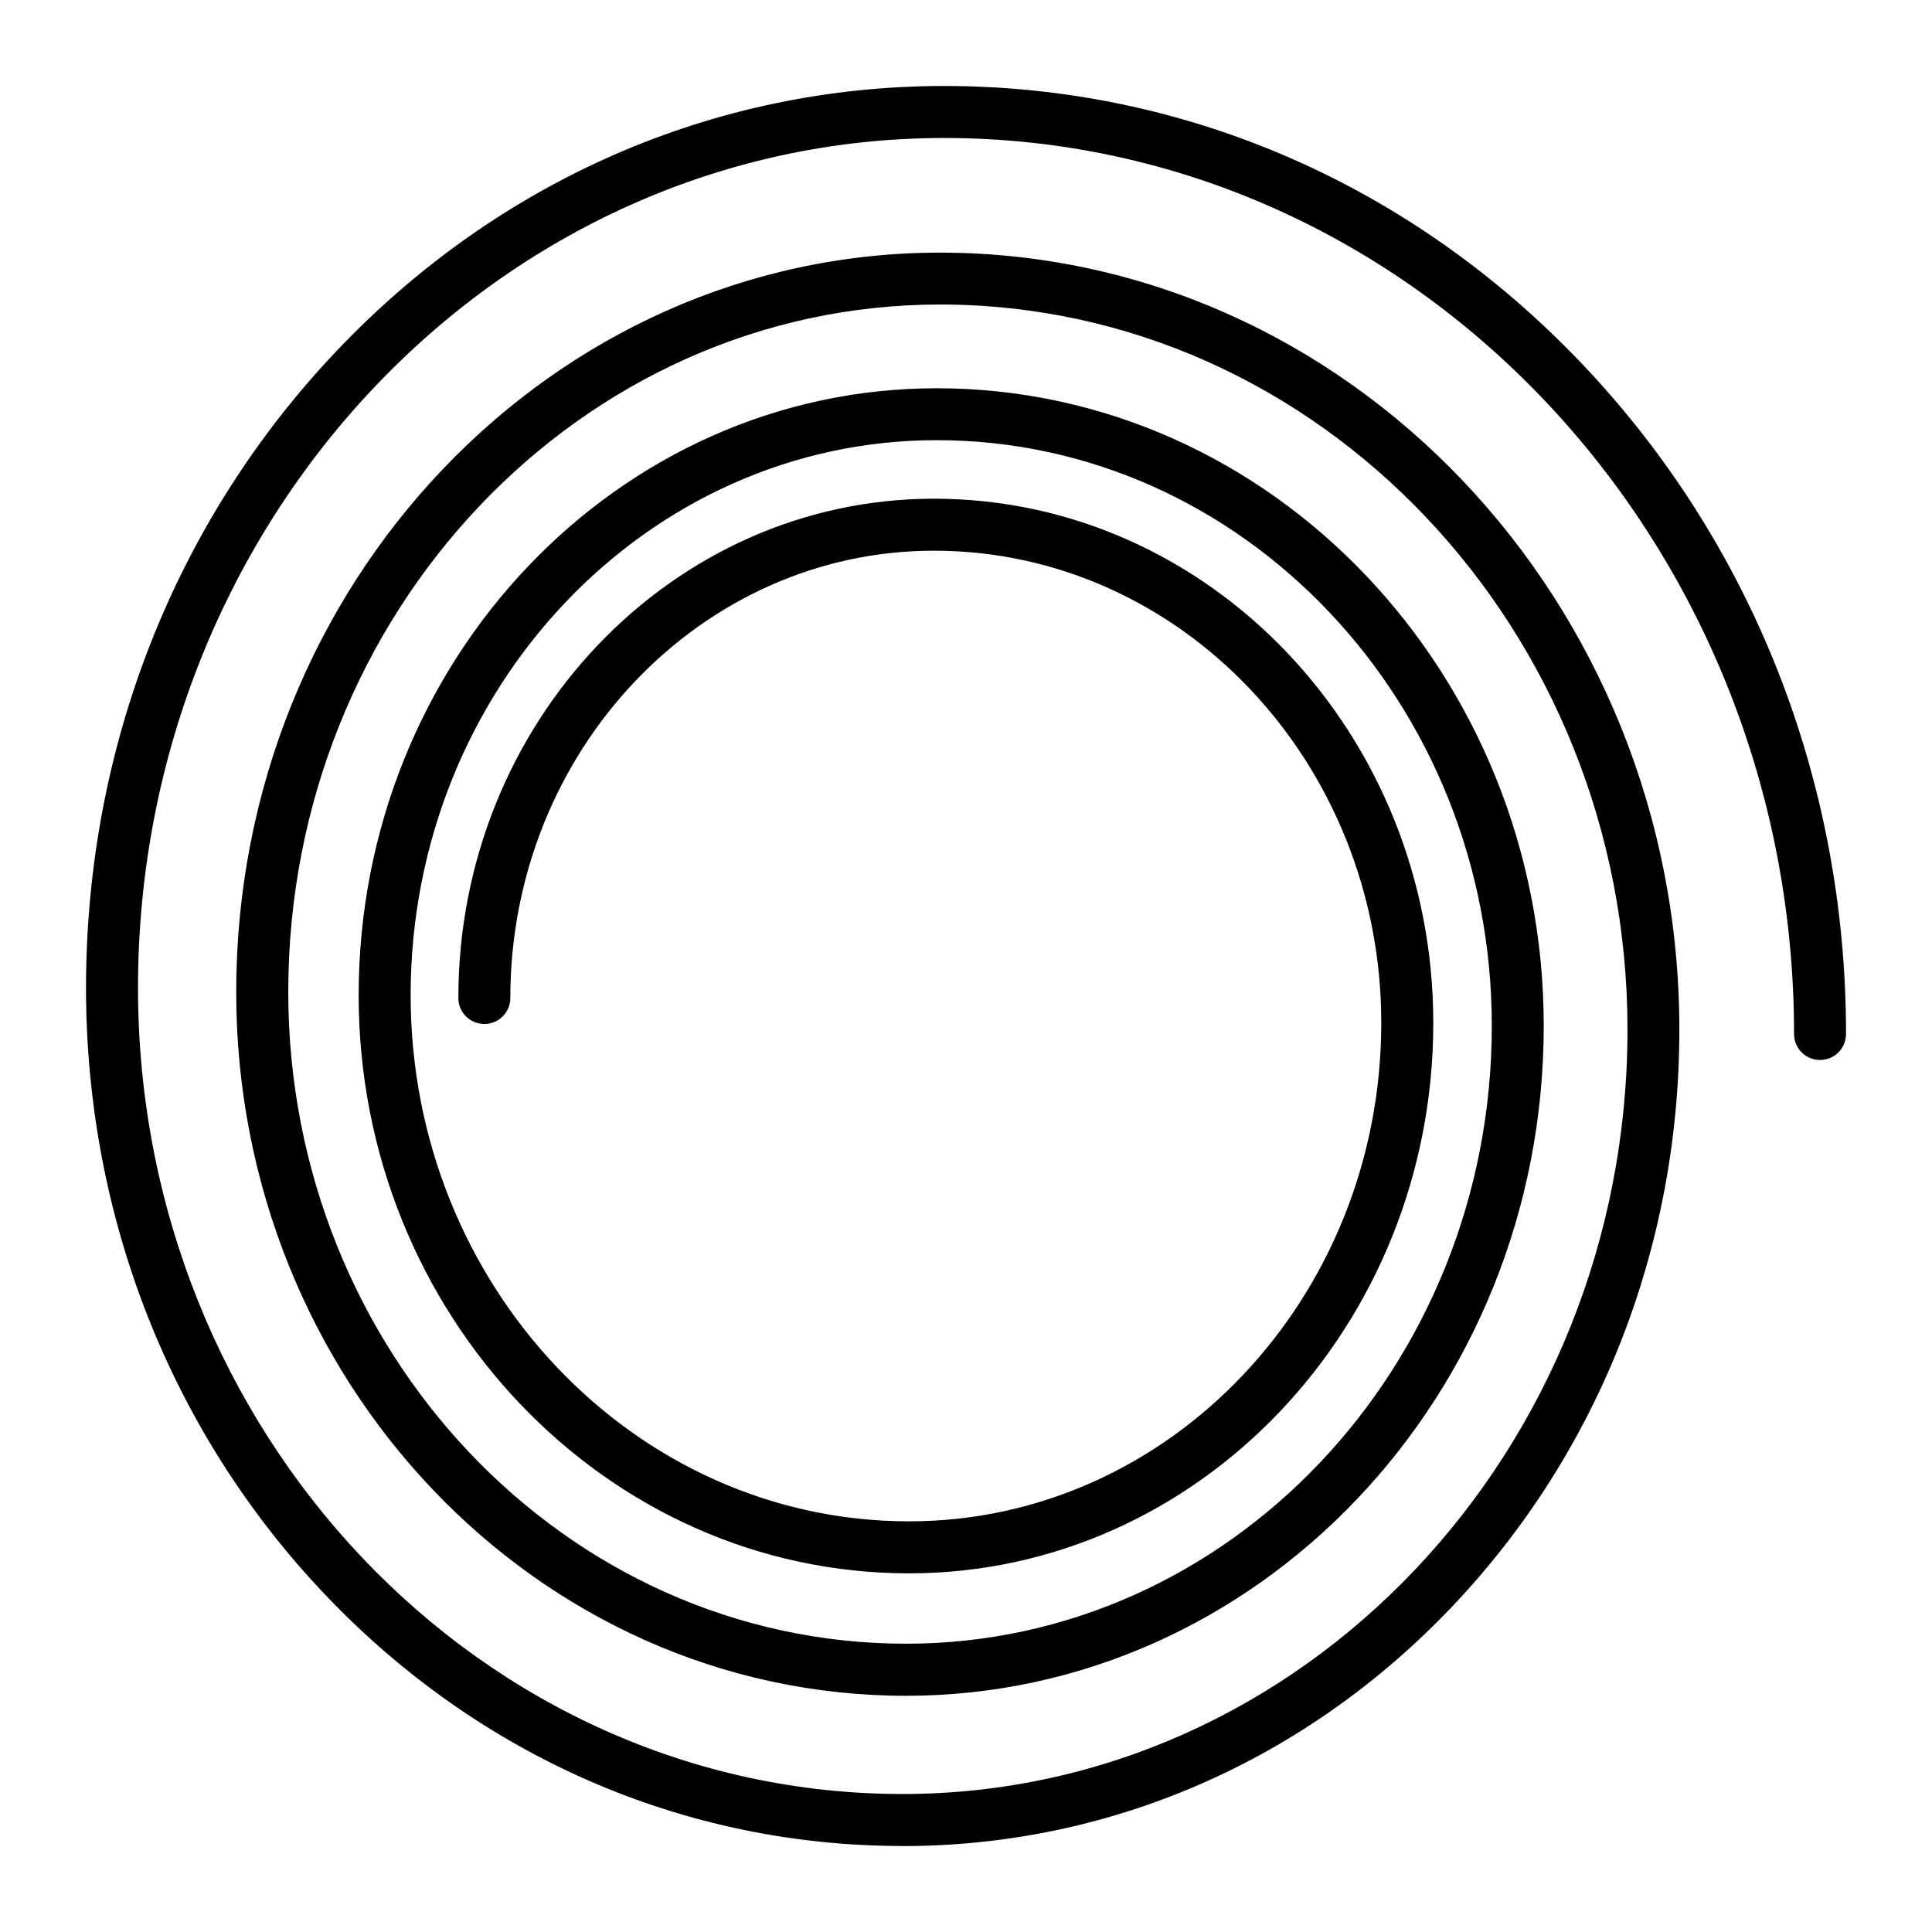 <?xml version="1.0" encoding="UTF-8"?>
<!-- Uploaded to: ICON Repo, www.svgrepo.com, Generator: ICON Repo Mixer Tools -->
<svg fill="#000000" width="800px" height="800px" version="1.1" viewBox="144 144 512 512" xmlns="http://www.w3.org/2000/svg">
 <path d="m383.17 633.21c-57.863 0-112.25-23.699-153.12-66.73-40.789-42.938-63.254-100-63.254-160.68 0-63.777 23.609-123.75 66.48-168.88 42.965-45.227 100.12-70.133 160.93-70.133 63.91 0 123.97 26.176 169.13 73.711 45.066 47.434 69.883 110.48 69.883 177.52 0 3.805-3.082 6.887-6.887 6.887-3.805 0-6.887-3.082-6.887-6.887-0.004-130.93-101.04-237.45-225.24-237.45-117.8 0-213.63 101.04-213.63 225.23 0 117.8 90.887 213.63 202.6 213.63 105.94 0 192.13-90.887 192.13-202.6 0-105.94-81.727-192.13-182.18-192.13-95.242 0-172.73 81.727-172.73 182.18 0 95.242 73.453 172.72 163.74 172.72 85.586 0 155.21-73.453 155.21-163.74 0-85.586-65.992-155.21-147.11-155.21-76.871 0-139.41 65.992-139.41 147.11 0 76.871 59.258 139.41 132.09 139.41 69.004 0 125.14-59.258 125.14-132.09 0-69.004-53.18-125.14-118.54-125.14-61.906 0-112.27 53.176-112.27 118.54 0 3.805-3.082 6.887-6.887 6.887-3.805 0-6.887-3.082-6.887-6.887 0-72.961 56.543-132.32 126.05-132.32 72.961 0 132.32 62.32 132.32 138.92 0 80.43-62.32 145.87-138.92 145.87-80.434 0-145.87-68.719-145.87-153.18 0-88.711 68.719-160.88 153.18-160.88 88.711 0 160.88 75.809 160.88 168.99 0 97.887-75.809 177.52-168.99 177.52-97.883 0-177.52-83.664-177.52-186.5 0-108.05 83.664-195.95 186.5-195.95 108.05 0 195.95 92.367 195.95 205.9 0 57.73-21.375 112.02-60.188 152.88-38.891 40.949-90.645 63.5-145.71 63.5z"/>
</svg>